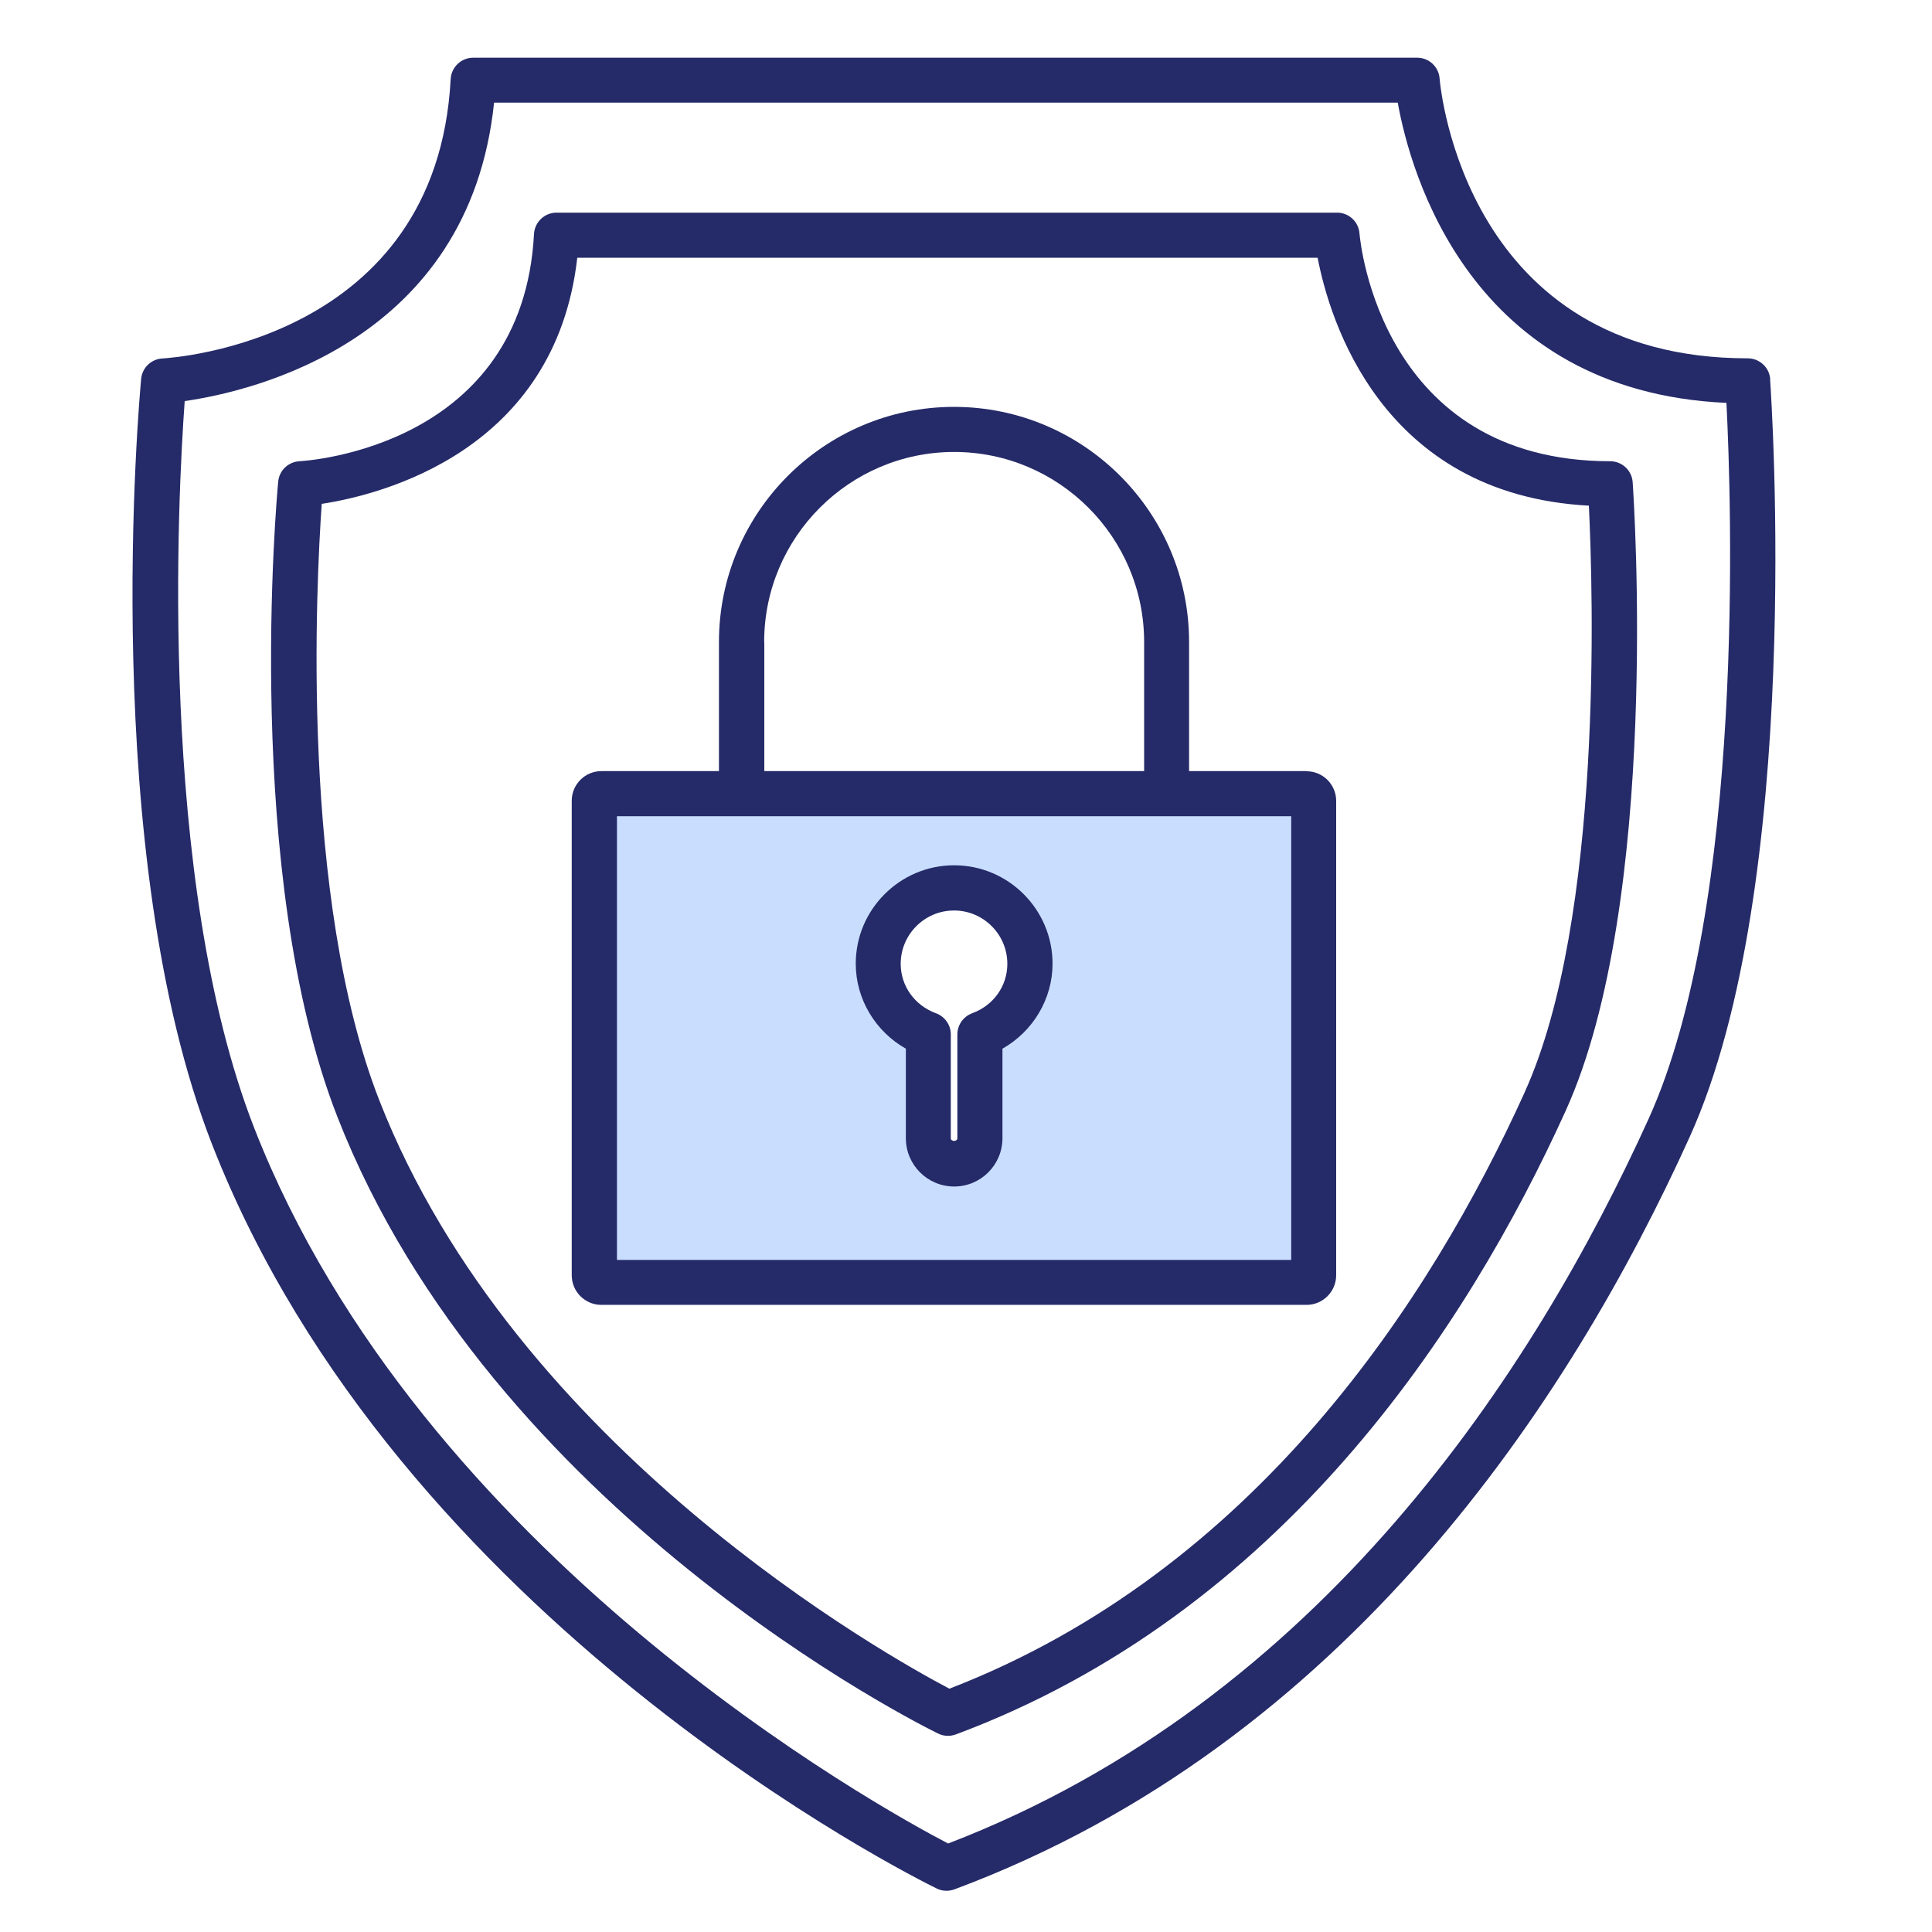 <?xml version="1.0" encoding="UTF-8"?><svg id="Layer_1" xmlns="http://www.w3.org/2000/svg" viewBox="0 0 150 150"><defs><style>.cls-1{fill:#c9deff;}.cls-2{fill:#252a68;}</style></defs><path class="cls-1" d="M101.45,61.62H46.71c-.31,0-.55,.25-.55,.55v36.84c0,.31,.25,.55,.55,.55h54.75c.31,0,.55-.25,.55-.55V62.18c0-.31-.25-.55-.55-.55Zm-25.37,18.68v8.06c0,1.11-.9,2-2,2s-2-.9-2-2v-8.06c-2.26-.82-3.89-2.94-3.89-5.49,0-3.25,2.64-5.89,5.89-5.89s5.89,2.64,5.89,5.89c0,2.54-1.63,4.66-3.89,5.49Z"/><g><path class="cls-2" d="M137.44,29.45c-.06-.92-.83-1.63-1.75-1.63-21.84,0-23.85-20.85-23.92-21.73-.07-.91-.83-1.61-1.74-1.61H36.74c-.93,0-1.7,.73-1.75,1.66-1.08,20.29-21.51,21.64-22.38,21.69-.87,.05-1.57,.72-1.65,1.58-.14,1.49-3.33,36.85,5.52,59.48,14.46,36.97,54.54,56.9,56.24,57.73,.24,.12,.5,.18,.77,.18,.21,0,.41-.04,.61-.11,30.44-11.35,47.84-38.01,57.07-58.38,8.89-19.6,6.37-57.27,6.26-58.86Zm-9.44,57.41c-8.89,19.6-25.52,45.19-54.39,56.27-5.31-2.77-40.89-22.37-53.86-55.52-7.58-19.38-5.91-49.61-5.41-56.47,5.23-.75,22.09-4.62,24.02-23.17H108.52c.97,5.38,5.6,22.41,25.52,23.31,.38,7.43,1.48,38.98-6.04,55.58Z"/><path class="cls-2" d="M125.02,35.81c-17.77,0-19.41-16.97-19.47-17.69-.07-.91-.83-1.61-1.74-1.61H43.21c-.93,0-1.7,.73-1.75,1.66-.88,16.49-17.5,17.6-18.21,17.64-.87,.05-1.57,.72-1.65,1.58-.12,1.24-2.75,30.53,4.59,49.31,11.99,30.67,45.23,47.2,46.64,47.89,.24,.12,.5,.18,.77,.18,.21,0,.41-.04,.61-.11,25.26-9.42,39.69-31.53,47.35-48.42,7.38-16.28,5.29-47.48,5.2-48.8-.06-.92-.83-1.63-1.75-1.63Zm-6.64,48.99c-7.31,16.12-20.97,37.16-44.67,46.31-4.75-2.5-33.68-18.61-44.26-45.68-6.16-15.74-4.9-40.22-4.47-46.31,4.62-.71,18.13-4.08,19.84-19.11h57.48c.91,4.74,4.91,18.38,21.06,19.25,.32,6.59,1.12,32.07-4.98,45.53Z"/><path class="cls-2" d="M101.45,59.87h-9.13v-10.03c0-10.06-8.19-18.25-18.25-18.25s-18.25,8.19-18.25,18.25v10.03h-9.13c-1.27,0-2.3,1.03-2.3,2.3v36.84c0,1.27,1.03,2.3,2.3,2.3h54.75c1.27,0,2.3-1.03,2.3-2.3V62.18c0-1.27-1.03-2.3-2.3-2.3Zm-42.12-10.03c0-8.13,6.62-14.75,14.75-14.75s14.75,6.62,14.75,14.75v10.03h-29.49v-10.03Zm40.92,47.98H47.9V63.37h52.35v34.44Z"/><path class="cls-2" d="M74.08,67.18c-4.21,0-7.64,3.43-7.64,7.64,0,2.74,1.52,5.26,3.89,6.6v6.95c0,2.07,1.68,3.75,3.75,3.75s3.75-1.68,3.75-3.75v-6.95c2.37-1.34,3.89-3.86,3.89-6.6,0-4.21-3.43-7.64-7.64-7.64Zm1.4,11.49c-.69,.25-1.15,.91-1.15,1.64v8.06c0,.28-.51,.28-.51,0v-8.06c0-.73-.46-1.39-1.15-1.64-1.66-.61-2.74-2.12-2.74-3.84,0-2.28,1.86-4.14,4.14-4.14s4.14,1.86,4.14,4.14c0,1.73-1.08,3.24-2.74,3.84Z"/></g></svg>